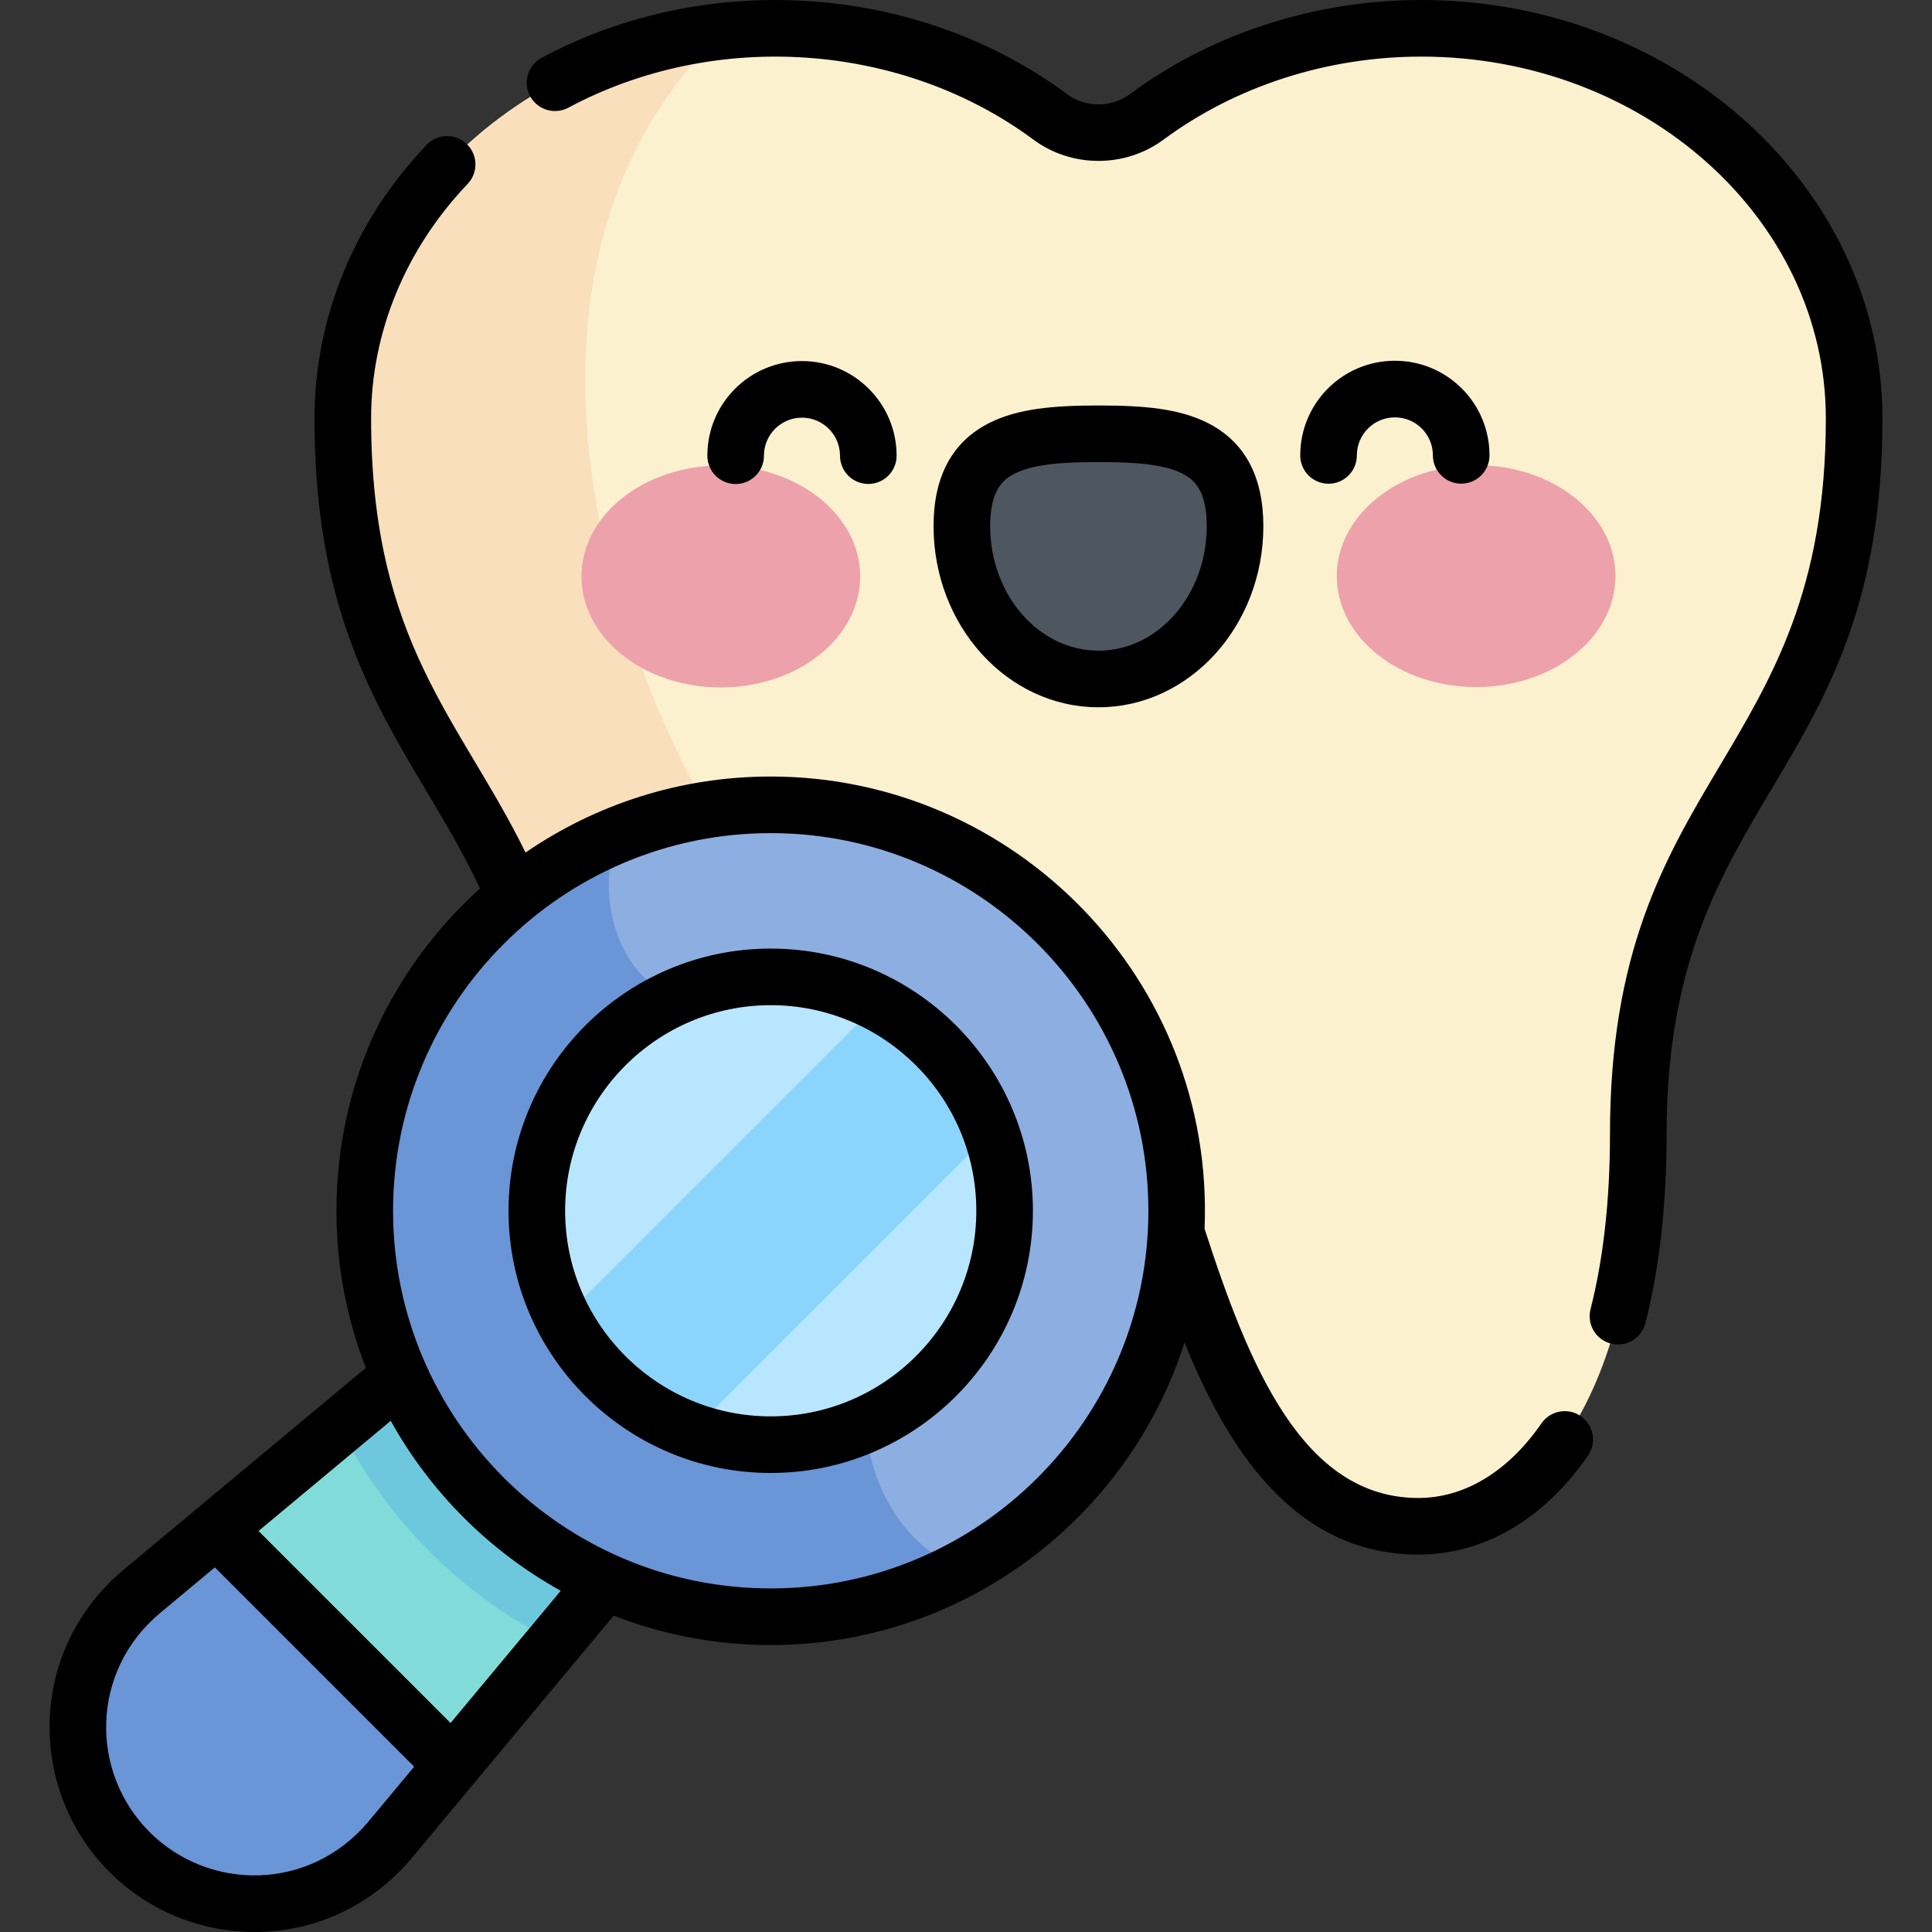 <svg id="Capa_1" enable-background="new 0 0 512 512" height="512" viewBox="0 0 512 512" width="512" xmlns="http://www.w3.org/2000/svg"><rect x="0" y="0" width="512" height="512" fill="#333333" stroke="none"/><g><path d="m291.108 286.324c20.795 0 22.76 118.155 84.792 118.155 28.133 0 58.262-30.308 58.262-103.924 0-93.617 57.207-95.855 57.207-189.664 0-57.101-51.358-103.391-114.71-103.391-27.628 0-52.97 8.806-72.769 23.471-7.562 5.601-18.001 5.601-25.563 0-19.799-14.665-45.142-23.471-72.769-23.471-63.353 0-114.71 46.29-114.71 103.391 0 93.81 57.207 96.047 57.207 189.664 0 73.617 30.129 103.924 58.262 103.924 62.031 0 63.997-118.155 84.791-118.155z" fill="#fbf1cf"/><path d="m191.607 8.263c-56.772 6.205-100.76 49.784-100.76 102.628 0 93.81 57.207 96.047 57.207 189.664 0 73.617 30.129 103.924 58.262 103.924 46.257 0 59.113-65.691 71.282-99.108-81.776-31.253-175.759-210.421-85.991-297.108z" fill="#f9dfbc"/><g><g><path d="m227.955 152.757c.008 16.242-16.519 29.417-36.914 29.427-20.396.01-36.936-13.148-36.944-29.39s16.519-29.417 36.915-29.428c20.394-.009 36.935 13.149 36.943 29.391z" fill="#eda1ab"/><path d="m354.265 152.694c.008 16.242 16.549 29.4 36.944 29.39s36.923-13.185 36.914-29.427c-.008-16.242-16.549-29.401-36.944-29.39-20.394.009-36.922 13.185-36.914 29.427z" fill="#eda1ab"/><path d="m327.303 139.412c-.011-22.372-16.219-24.466-36.212-24.456-19.992.01-36.198 2.12-36.187 24.492.011 22.371 16.228 40.499 36.22 40.489s36.19-18.154 36.179-40.525z" fill="#4e5660"/></g></g><path d="m34.33 490.8c18.714 18.746 50.466 18.765 68.946-3.112l96.415-115.714c11.034-13.242 9.944-32.562-2.031-44.504-11.942-11.975-31.262-13.064-44.504-2.031l-115.713 96.416c-21.878 18.479-21.859 50.231-3.113 68.945z" fill="#6a95d6"/><path d="m119.907 467.727 79.784-95.753c11.034-13.242 9.944-32.563-2.031-44.504-11.942-11.975-31.262-13.064-44.504-2.031l-95.753 79.784z" fill="#81dcd9"/><path d="m197.66 327.47c-11.942-11.975-31.262-13.064-44.504-2.03l-63.194 52.655c12.358 24.633 32.443 44.714 57.078 57.069l52.65-63.189c11.035-13.244 9.945-32.564-2.03-44.505z" fill="#6dc8dd"/><circle cx="204.249" cy="320.868" fill="#8daee1" r="107.583"/><path d="m231.505 371.243-50.059-106.178c-20.804-5.434-23.807-34.332-16.535-44.36-39.959 15.706-68.246 54.63-68.246 100.163 0 59.417 48.167 107.583 107.583 107.583 18.552 0 36.007-4.696 51.241-12.964-21.499-6.044-29.713-36.91-23.984-44.244z" fill="#6a95d6"/><circle cx="204.249" cy="320.868" fill="#b9e6ff" r="61.985"/><path d="m232.761 265.835-83.545 83.545c7.178 13.827 19.403 24.606 34.246 29.89l79.189-79.189c-5.284-14.843-16.063-27.068-29.89-34.246z" fill="#8bd5fd"/><path d="m352.083 128.193c4.142-.002 7.498-3.361 7.496-7.504-.003-5.569 4.502-10.081 10.073-10.083h.005c5.566 0 10.074 4.503 10.077 10.072.002 4.142 3.359 7.497 7.5 7.497h.003c4.142-.002 7.499-3.361 7.497-7.503-.006-13.849-11.216-25.066-25.077-25.066-.004 0-.009 0-.013 0-13.859.006-25.072 11.23-25.065 25.091.002 4.141 3.359 7.496 7.5 7.496zm24.576-128.193c-28.087 0-55.515 8.859-77.233 24.944-4.897 3.628-11.738 3.627-16.635.001-39.333-29.132-95.091-33.264-139.247-9.634-3.652 1.954-5.028 6.499-3.074 10.151 1.955 3.652 6.502 5.031 10.151 3.073 38.844-20.787 88.377-17.361 123.242 8.463 10.155 7.521 24.338 7.521 34.491-.001 19.152-14.184 43.41-21.997 68.305-21.997 59.116 0 107.21 43.017 107.21 95.891 0 90.87-57.206 93.603-57.206 189.664 0 17.36-1.734 32.97-5.154 46.394-1.022 4.014 1.403 8.097 5.417 9.119 4.047 1.03 8.105-1.434 9.12-5.416 3.728-14.634 5.618-31.488 5.618-50.097 0-90.79 57.206-93.348 57.206-189.664-.001-61.146-54.825-110.891-122.211-110.891zm-85.532 187.438c24.096-.013 43.688-21.559 43.675-48.029-.007-13.175-4.96-22.363-14.724-27.308-7.596-3.848-17.029-4.644-28.848-4.644-.047 0-.096 0-.143 0-11.886.006-21.364.803-28.987 4.673-9.759 4.955-14.704 14.147-14.697 27.322.013 26.465 19.616 47.986 43.704 47.985.007.001.015.001.02.001zm-28.723-47.994c-.005-9.379 3.277-12.31 6.488-13.939 5.261-2.672 13.781-3.044 22.204-3.048h.153c8.372 0 16.821.375 22.053 3.024 3.212 1.627 6.496 4.555 6.501 13.935.009 18.199-12.858 33.013-28.683 33.021-.004 0-.007 0-.012 0-15.819-.001-28.695-14.798-28.704-32.993zm-67.446-11.171c4.142-.002 7.498-3.361 7.496-7.504-.003-5.569 4.502-10.081 10.073-10.083h.005c5.554 0 10.075 4.518 10.078 10.072.002 4.141 3.359 7.496 7.5 7.496h.004c4.142-.002 7.498-3.361 7.496-7.504-.007-13.823-11.255-25.064-25.077-25.064-.004 0-.009 0-.013 0-13.859.006-25.072 11.23-25.065 25.091.002 4.141 3.359 7.496 7.5 7.496zm223.973 247.027c-3.407-2.353-8.079-1.496-10.433 1.912-8.798 12.747-20.376 19.768-32.598 19.768-30.718 0-44.911-35.043-56.675-71.33 2.712-65.991-50.311-119.864-114.977-119.864-24.09 0-46.471 7.446-64.974 20.149-17.341-35.345-40.927-55.588-40.927-115.044 0-22.766 9.084-44.837 25.577-62.147 2.857-2.999 2.742-7.747-.257-10.604-2.999-2.858-7.746-2.744-10.604.256-19.162 20.114-29.715 45.859-29.715 72.495 0 65.819 27.221 88.859 43.851 124.57-23.34 21.077-38.033 51.557-38.033 85.407 0 14.675 2.766 28.715 7.796 41.633-7.511 6.258-57.046 47.531-64.359 53.624-25.394 21.449-25.273 58.318-3.581 79.975 21.625 21.661 58.481 21.882 80.016-3.611 6.509-7.812 47.136-56.571 53.597-64.326 12.912 5.025 26.946 7.789 41.613 7.789 51.301 0 94.863-33.743 109.673-80.199 11.046 27.496 28.811 56.227 61.978 56.227 17.299 0 33.261-9.321 44.943-26.246 2.354-3.41 1.498-8.081-1.911-10.434zm-321.385 107.548c-15.618 18.49-42.267 18.323-57.917 2.646-15.764-15.738-15.721-42.388 2.614-57.877l14.699-12.247 52.819 52.819zm21.857-26.232-50.889-50.889 35.039-29.195c10.49 18.901 26.145 34.554 45.049 45.041zm84.846-35.665c-55.186 0-100.083-44.897-100.083-100.083s44.897-100.083 100.083-100.083 100.084 44.897 100.084 100.083-44.898 100.083-100.084 100.083zm0-169.568c-38.314 0-69.485 31.171-69.485 69.485s31.171 69.485 69.485 69.485 69.485-31.171 69.485-69.485-31.171-69.485-69.485-69.485zm0 123.97c-30.043 0-54.485-24.442-54.485-54.485s24.442-54.485 54.485-54.485 54.485 24.442 54.485 54.485-24.442 54.485-54.485 54.485z"/></g></svg>